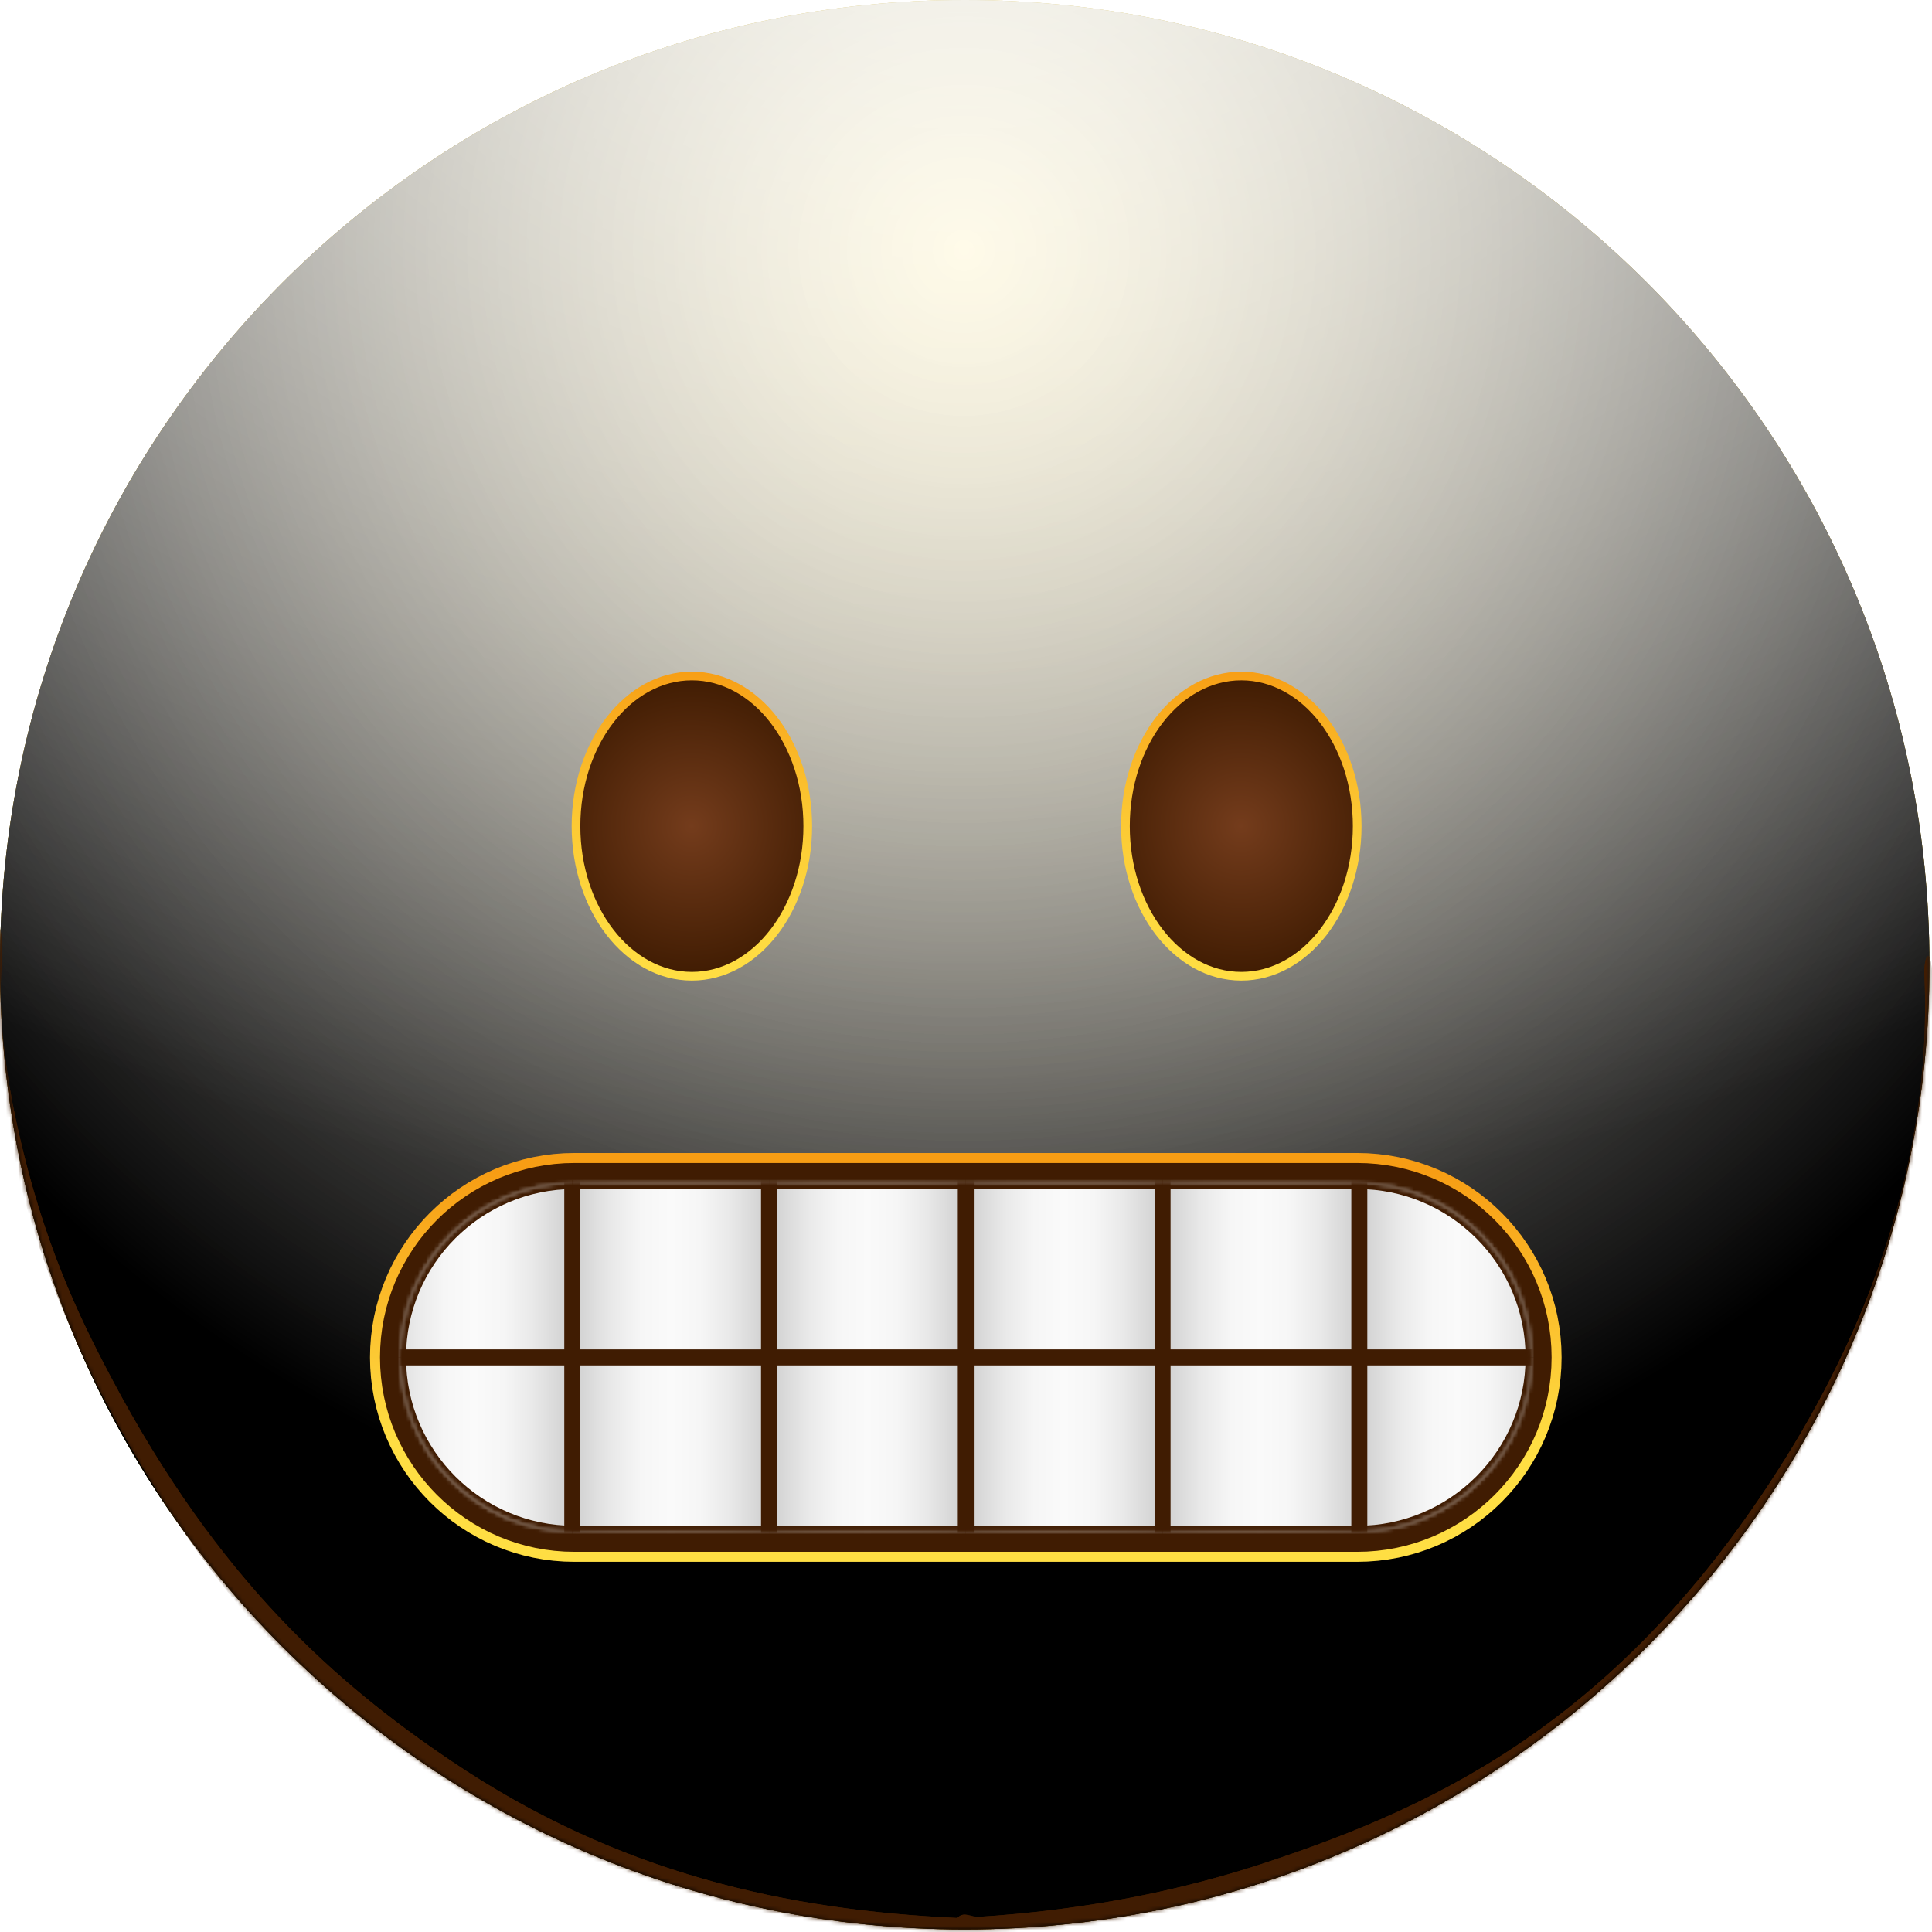 <svg width="483" height="483" viewBox="0 0 483 483" fill="none" xmlns="http://www.w3.org/2000/svg">
<path d="M241.18 482.36C374.38 482.36 482.36 374.38 482.36 241.18C482.36 107.98 374.38 0 241.18 0C107.98 0 0 107.98 0 241.18C0 374.38 107.98 482.36 241.18 482.36Z" fill="url(#paint0_radial_862_12585)"/>
<g style="mix-blend-mode:soft-light">
<path d="M241.18 482.36C374.38 482.36 482.36 374.38 482.36 241.18C482.36 107.98 374.38 0 241.18 0C107.98 0 0 107.98 0 241.18C0 374.38 107.98 482.36 241.18 482.36Z" fill="url(#paint1_radial_862_12585)"/>
</g>
<g style="mix-blend-mode:soft-light">
<path d="M241.18 482.36C374.38 482.36 482.36 374.38 482.36 241.18C482.36 107.98 374.38 0 241.18 0C107.98 0 0 107.98 0 241.18C0 374.38 107.98 482.36 241.18 482.36Z" fill="url(#paint2_radial_862_12585)"/>
</g>
<g style="mix-blend-mode:overlay">
<path d="M241.18 482.36C374.38 482.36 482.36 374.38 482.36 241.18C482.36 107.98 374.38 0 241.18 0C107.98 0 0 107.98 0 241.18C0 374.38 107.98 482.36 241.18 482.36Z" fill="url(#paint3_radial_862_12585)" fill-opacity="0.7"/>
</g>
<mask id="mask0_862_12585" style="mask-type:alpha" maskUnits="userSpaceOnUse" x="0" y="0" width="483" height="483">
<path d="M241.18 482.36C374.38 482.36 482.36 374.38 482.36 241.18C482.36 107.98 374.38 0 241.18 0C107.98 0 0 107.98 0 241.18C0 374.38 107.98 482.36 241.18 482.36Z" fill="white"/>
</mask>
<g mask="url(#mask0_862_12585)">
<g filter="url(#filter0_f_862_12585)">
<path d="M-1.375 234.299C-1.114 230.872 0.014 230.529 0.343 234.008C0.709 237.874 -0.002 245.646 0.169 250.335C0.622 262.748 2.525 273.541 4.487 282.32C10.808 310.612 19.562 328.843 27.727 344.288C54.567 395.06 83.967 420.77 112.648 440.147C154.69 468.549 197.073 477.584 239.491 479.5C240.561 479.548 240.739 486.518 239.686 487.425C237.788 489.061 235.437 487.437 233.495 487.369C227.915 487.174 222.336 486.791 216.756 486.211C200.213 484.492 183.671 480.991 167.162 475.358C122.275 460.044 73.877 433.821 31.61 359.962C28.951 355.316 26.313 350.424 23.712 345.167C21.633 340.963 19.573 336.556 17.55 331.843C10.895 316.342 -4.613 276.658 -1.375 234.299ZM239.52 487.5C238.5 487.531 238.241 481.034 239.214 479.685C240.685 477.647 242.889 479.326 244.439 479.229C250.878 478.826 257.315 478.229 263.75 477.421C281.396 475.205 299.028 471.422 316.621 465.596C360.257 451.145 407.17 429.115 448.305 361.431C450.923 357.123 453.519 352.553 456.079 347.641C463.86 332.712 483.362 293.084 481.107 243.821C480.917 239.668 482.182 237.181 482.748 240.743C483.468 245.279 483.176 254.736 482.977 259.768C482.342 275.883 479.867 289.512 477.257 300.518C468.987 335.399 457.377 355.623 446.744 372.51C412.184 427.397 374.649 449.524 338.156 465.424C305.425 479.686 272.445 486.484 239.52 487.5Z" fill="#401C02"/>
</g>
<g filter="url(#filter1_f_862_12585)">
<path d="M-1.375 234.299C-1.114 230.872 0.014 230.529 0.343 234.008C0.709 237.874 -0.002 245.646 0.169 250.335C0.622 262.748 2.525 273.541 4.487 282.32C10.808 310.612 19.562 328.843 27.727 344.288C54.567 395.06 83.967 420.77 112.648 440.147C154.69 468.549 197.073 477.584 239.491 479.5C240.561 479.548 240.739 486.518 239.686 487.425C237.788 489.061 235.437 487.437 233.495 487.369C227.915 487.174 222.336 486.791 216.756 486.211C200.213 484.492 183.671 480.991 167.162 475.358C122.275 460.044 73.877 433.821 31.61 359.962C28.951 355.316 26.313 350.424 23.712 345.167C21.633 340.963 19.573 336.556 17.55 331.843C10.895 316.342 -4.613 276.658 -1.375 234.299ZM239.52 487.5C238.5 487.531 238.241 481.034 239.214 479.685C240.685 477.647 242.889 479.326 244.439 479.229C250.878 478.826 257.315 478.229 263.75 477.421C281.396 475.205 299.028 471.422 316.621 465.596C360.257 451.145 407.17 429.115 448.305 361.431C450.923 357.123 453.519 352.553 456.079 347.641C463.86 332.712 483.362 293.084 481.107 243.821C480.917 239.668 482.182 237.181 482.748 240.743C483.468 245.279 483.176 254.736 482.977 259.768C482.342 275.883 479.867 289.512 477.257 300.518C468.987 335.399 457.377 355.623 446.744 372.51C412.184 427.397 374.649 449.524 338.156 465.424C305.425 479.686 272.445 486.484 239.52 487.5Z" fill="#401C02"/>
</g>
</g>
<path d="M172.97 244.06C188.97 244.06 201.94 227.257 201.94 206.53C201.94 185.803 188.97 169 172.97 169C156.97 169 144 185.803 144 206.53C144 227.257 156.97 244.06 172.97 244.06Z" fill="url(#paint4_radial_862_12585)"/>
<path d="M172.97 244.06C188.97 244.06 201.94 227.257 201.94 206.53C201.94 185.803 188.97 169 172.97 169C156.97 169 144 185.803 144 206.53C144 227.257 156.97 244.06 172.97 244.06Z" stroke="url(#paint5_linear_862_12585)" stroke-width="2.17" stroke-miterlimit="10"/>
<path d="M310.329 244.06C326.329 244.06 339.299 227.257 339.299 206.53C339.299 185.803 326.329 169 310.329 169C294.33 169 281.359 185.803 281.359 206.53C281.359 227.257 294.33 244.06 310.329 244.06Z" fill="url(#paint6_radial_862_12585)"/>
<path d="M310.329 244.06C326.329 244.06 339.299 227.257 339.299 206.53C339.299 185.803 326.329 169 310.329 169C294.33 169 281.359 185.803 281.359 206.53C281.359 227.257 294.33 244.06 310.329 244.06Z" stroke="url(#paint7_linear_862_12585)" stroke-width="2.17" stroke-miterlimit="10"/>
<path d="M339.3 295.75H143.6C119.52 295.75 100 315.27 100 339.35C100 363.43 119.52 382.95 143.6 382.95H339.3C363.38 382.95 382.9 363.43 382.9 339.35C382.9 315.27 363.38 295.75 339.3 295.75Z" stroke="url(#paint8_linear_862_12585)" stroke-width="15" stroke-miterlimit="10"/>
<path d="M339.3 295.75H143.6C119.52 295.75 100 315.27 100 339.35C100 363.43 119.52 382.95 143.6 382.95H339.3C363.38 382.95 382.9 363.43 382.9 339.35C382.9 315.27 363.38 295.75 339.3 295.75Z" stroke="url(#paint9_linear_862_12585)" stroke-width="10" stroke-miterlimit="10"/>
<mask id="mask1_862_12585" style="mask-type:alpha" maskUnits="userSpaceOnUse" x="100" y="295" width="283" height="88">
<path d="M339.3 295.75H143.6C119.52 295.75 100 315.27 100 339.35C100 363.43 119.52 382.95 143.6 382.95H339.3C363.38 382.95 382.9 363.43 382.9 339.35C382.9 315.27 363.38 295.75 339.3 295.75Z" fill="url(#paint10_linear_862_12585)"/>
</mask>
<g mask="url(#mask1_862_12585)">
<path d="M143.06 294.93H93.87V339.35H143.06V294.93Z" fill="url(#paint11_linear_862_12585)"/>
<path d="M143.06 339.35H93.87V383.77H143.06V339.35Z" fill="url(#paint12_linear_862_12585)"/>
<path d="M192.26 294.93H143.07V339.35H192.26V294.93Z" fill="url(#paint13_linear_862_12585)"/>
<path d="M192.26 339.35H143.07V383.77H192.26V339.35Z" fill="url(#paint14_linear_862_12585)"/>
<path d="M241.45 294.93H192.26V339.35H241.45V294.93Z" fill="url(#paint15_linear_862_12585)"/>
<path d="M241.45 339.35H192.26V383.77H241.45V339.35Z" fill="url(#paint16_linear_862_12585)"/>
<path d="M290.64 294.93H241.45V339.35H290.64V294.93Z" fill="url(#paint17_linear_862_12585)"/>
<path d="M290.64 339.35H241.45V383.77H290.64V339.35Z" fill="url(#paint18_linear_862_12585)"/>
<path d="M339.83 294.93H290.64V339.35H339.83V294.93Z" fill="url(#paint19_linear_862_12585)"/>
<path d="M339.83 339.35H290.64V383.77H339.83V339.35Z" fill="url(#paint20_linear_862_12585)"/>
<path d="M389.02 294.93H339.83V339.35H389.02V294.93Z" fill="url(#paint21_linear_862_12585)"/>
<path d="M389.02 339.35H339.83V383.77H389.02V339.35Z" fill="url(#paint22_linear_862_12585)"/>
</g>
<mask id="mask2_862_12585" style="mask-type:alpha" maskUnits="userSpaceOnUse" x="100" y="295" width="283" height="88">
<path d="M339.3 295.75H143.6C119.52 295.75 100 315.27 100 339.35C100 363.43 119.52 382.95 143.6 382.95H339.3C363.38 382.95 382.9 363.43 382.9 339.35C382.9 315.27 363.38 295.75 339.3 295.75Z" fill="url(#paint23_linear_862_12585)"/>
</mask>
<g mask="url(#mask2_862_12585)">
<path fill-rule="evenodd" clip-rule="evenodd" d="M341.83 256.2V391.17H337.83V256.2H341.83Z" fill="url(#paint24_linear_862_12585)"/>
<path fill-rule="evenodd" clip-rule="evenodd" d="M292.64 256.2V391.17H288.64V256.2H292.64Z" fill="url(#paint25_linear_862_12585)"/>
<path fill-rule="evenodd" clip-rule="evenodd" d="M243.45 256.2V391.17H239.45V256.2H243.45Z" fill="url(#paint26_linear_862_12585)"/>
<path fill-rule="evenodd" clip-rule="evenodd" d="M194.26 256.2V391.17H190.26V256.2H194.26Z" fill="url(#paint27_linear_862_12585)"/>
<path fill-rule="evenodd" clip-rule="evenodd" d="M145.07 256.2V391.17H141.07V256.2H145.07Z" fill="url(#paint28_linear_862_12585)"/>
<path fill-rule="evenodd" clip-rule="evenodd" d="M19.59 337.35H452.35V341.35H19.59V337.35Z" fill="url(#paint29_linear_862_12585)"/>
</g>
<mask id="mask3_862_12585" style="mask-type:alpha" maskUnits="userSpaceOnUse" x="100" y="295" width="283" height="88">
<path d="M339.3 295.75H143.6C119.52 295.75 100 315.27 100 339.35C100 363.43 119.52 382.95 143.6 382.95H339.3C363.38 382.95 382.9 363.43 382.9 339.35C382.9 315.27 363.38 295.75 339.3 295.75Z" fill="url(#paint30_linear_862_12585)"/>
</mask>
<g mask="url(#mask3_862_12585)">
<g filter="url(#filter2_f_862_12585)">
<path d="M339.3 295.75H143.6C119.52 295.75 100 315.27 100 339.35C100 363.43 119.52 382.95 143.6 382.95H339.3C363.38 382.95 382.9 363.43 382.9 339.35C382.9 315.27 363.38 295.75 339.3 295.75Z" stroke="url(#paint31_linear_862_12585)" stroke-width="3" stroke-miterlimit="10"/>
</g>
</g>
<defs>
<filter id="filter0_f_862_12585" x="-26.814" y="206.558" width="535.021" height="306.595" filterUnits="userSpaceOnUse" color-interpolation-filters="sRGB">
<feFlood flood-opacity="0" result="BackgroundImageFix"/>
<feBlend mode="normal" in="SourceGraphic" in2="BackgroundImageFix" result="shape"/>
<feGaussianBlur stdDeviation="12.5" result="effect1_foregroundBlur_862_12585"/>
</filter>
<filter id="filter1_f_862_12585" x="-41.815" y="191.558" width="565.021" height="336.595" filterUnits="userSpaceOnUse" color-interpolation-filters="sRGB">
<feFlood flood-opacity="0" result="BackgroundImageFix"/>
<feBlend mode="normal" in="SourceGraphic" in2="BackgroundImageFix" result="shape"/>
<feGaussianBlur stdDeviation="20" result="effect1_foregroundBlur_862_12585"/>
</filter>
<filter id="filter2_f_862_12585" x="90.5" y="286.25" width="301.9" height="106.2" filterUnits="userSpaceOnUse" color-interpolation-filters="sRGB">
<feFlood flood-opacity="0" result="BackgroundImageFix"/>
<feBlend mode="normal" in="SourceGraphic" in2="BackgroundImageFix" result="shape"/>
<feGaussianBlur stdDeviation="4" result="effect1_foregroundBlur_862_12585"/>
</filter>
<radialGradient id="paint0_radial_862_12585" cx="0" cy="0" r="1" gradientUnits="userSpaceOnUse" gradientTransform="translate(241 -4.53898e-06) rotate(90) scale(482)">
<stop stop-color="#FFDE43"/>
<stop offset="1" stop-color="#FFBC00"/>
</radialGradient>
<radialGradient id="paint1_radial_862_12585" cx="0" cy="0" r="1" gradientUnits="userSpaceOnUse" gradientTransform="translate(241 64.5) rotate(90) scale(417.5)">
<stop stop-color="white" stop-opacity="0.5"/>
<stop offset="0.782"/>
</radialGradient>
<radialGradient id="paint2_radial_862_12585" cx="0" cy="0" r="1" gradientUnits="userSpaceOnUse" gradientTransform="translate(241 64.5) rotate(90) scale(417.5)">
<stop stop-color="white" stop-opacity="0.5"/>
<stop offset="0.782"/>
</radialGradient>
<radialGradient id="paint3_radial_862_12585" cx="0" cy="0" r="1" gradientUnits="userSpaceOnUse" gradientTransform="translate(241 -52.5) rotate(90) scale(534.5 722.835)">
<stop offset="0.092" stop-color="white"/>
<stop offset="0.67" stop-color="white" stop-opacity="0"/>
</radialGradient>
<radialGradient id="paint4_radial_862_12585" cx="0" cy="0" r="1" gradientUnits="userSpaceOnUse" gradientTransform="translate(172.93 206.505) scale(36.93 37.595)">
<stop stop-color="#743C1C"/>
<stop offset="1" stop-color="#401C02"/>
</radialGradient>
<linearGradient id="paint5_linear_862_12585" x1="172.97" y1="246.172" x2="172.97" y2="166.585" gradientUnits="userSpaceOnUse">
<stop stop-color="#FFDE43"/>
<stop offset="0.22" stop-color="#FED93F"/>
<stop offset="0.51" stop-color="#FCC934"/>
<stop offset="0.82" stop-color="#F9AF21"/>
<stop offset="1" stop-color="#F79D14"/>
</linearGradient>
<radialGradient id="paint6_radial_862_12585" cx="0" cy="0" r="1" gradientUnits="userSpaceOnUse" gradientTransform="translate(310.289 206.505) scale(36.93 37.595)">
<stop stop-color="#743C1C"/>
<stop offset="1" stop-color="#401C02"/>
</radialGradient>
<linearGradient id="paint7_linear_862_12585" x1="310.329" y1="246.172" x2="310.329" y2="166.585" gradientUnits="userSpaceOnUse">
<stop stop-color="#FFDE43"/>
<stop offset="0.22" stop-color="#FED93F"/>
<stop offset="0.51" stop-color="#FCC934"/>
<stop offset="0.82" stop-color="#F9AF21"/>
<stop offset="1" stop-color="#F79D14"/>
</linearGradient>
<linearGradient id="paint8_linear_862_12585" x1="241.45" y1="385.404" x2="241.45" y2="292.944" gradientUnits="userSpaceOnUse">
<stop offset="0.266" stop-color="#FFDE43"/>
<stop offset="1" stop-color="#F79D14"/>
</linearGradient>
<linearGradient id="paint9_linear_862_12585" x1="368295" y1="29951.4" x2="450409" y2="29951.4" gradientUnits="userSpaceOnUse">
<stop stop-color="#401C02"/>
<stop offset="1" stop-color="#401C02"/>
</linearGradient>
<linearGradient id="paint10_linear_862_12585" x1="368295" y1="29951.4" x2="450409" y2="29951.4" gradientUnits="userSpaceOnUse">
<stop stop-color="#401C02"/>
<stop offset="1" stop-color="#401C02"/>
</linearGradient>
<linearGradient id="paint11_linear_862_12585" x1="93.851" y1="317.148" x2="143.06" y2="317.148" gradientUnits="userSpaceOnUse">
<stop stop-color="#CCCCCC"/>
<stop offset="0.05" stop-color="#D5D5D5"/>
<stop offset="0.2" stop-color="#E9E9E9"/>
<stop offset="0.35" stop-color="#F6F6F6"/>
<stop offset="0.5" stop-color="#FAFAFA"/>
<stop offset="0.65" stop-color="#F6F6F6"/>
<stop offset="0.8" stop-color="#E9E9E9"/>
<stop offset="0.95" stop-color="#D5D5D5"/>
<stop offset="1" stop-color="#CCCCCC"/>
</linearGradient>
<linearGradient id="paint12_linear_862_12585" x1="93.851" y1="361.568" x2="143.06" y2="361.568" gradientUnits="userSpaceOnUse">
<stop stop-color="#CCCCCC"/>
<stop offset="0.05" stop-color="#D5D5D5"/>
<stop offset="0.2" stop-color="#E9E9E9"/>
<stop offset="0.35" stop-color="#F6F6F6"/>
<stop offset="0.5" stop-color="#FAFAFA"/>
<stop offset="0.65" stop-color="#F6F6F6"/>
<stop offset="0.8" stop-color="#E9E9E9"/>
<stop offset="0.95" stop-color="#D5D5D5"/>
<stop offset="1" stop-color="#CCCCCC"/>
</linearGradient>
<linearGradient id="paint13_linear_862_12585" x1="143.051" y1="317.148" x2="192.26" y2="317.148" gradientUnits="userSpaceOnUse">
<stop stop-color="#CCCCCC"/>
<stop offset="0.05" stop-color="#D5D5D5"/>
<stop offset="0.2" stop-color="#E9E9E9"/>
<stop offset="0.35" stop-color="#F6F6F6"/>
<stop offset="0.5" stop-color="#FAFAFA"/>
<stop offset="0.65" stop-color="#F6F6F6"/>
<stop offset="0.8" stop-color="#E9E9E9"/>
<stop offset="0.95" stop-color="#D5D5D5"/>
<stop offset="1" stop-color="#CCCCCC"/>
</linearGradient>
<linearGradient id="paint14_linear_862_12585" x1="143.051" y1="361.568" x2="192.26" y2="361.568" gradientUnits="userSpaceOnUse">
<stop stop-color="#CCCCCC"/>
<stop offset="0.05" stop-color="#D5D5D5"/>
<stop offset="0.2" stop-color="#E9E9E9"/>
<stop offset="0.35" stop-color="#F6F6F6"/>
<stop offset="0.5" stop-color="#FAFAFA"/>
<stop offset="0.65" stop-color="#F6F6F6"/>
<stop offset="0.8" stop-color="#E9E9E9"/>
<stop offset="0.95" stop-color="#D5D5D5"/>
<stop offset="1" stop-color="#CCCCCC"/>
</linearGradient>
<linearGradient id="paint15_linear_862_12585" x1="192.241" y1="317.148" x2="241.45" y2="317.148" gradientUnits="userSpaceOnUse">
<stop stop-color="#CCCCCC"/>
<stop offset="0.05" stop-color="#D5D5D5"/>
<stop offset="0.2" stop-color="#E9E9E9"/>
<stop offset="0.35" stop-color="#F6F6F6"/>
<stop offset="0.5" stop-color="#FAFAFA"/>
<stop offset="0.65" stop-color="#F6F6F6"/>
<stop offset="0.8" stop-color="#E9E9E9"/>
<stop offset="0.95" stop-color="#D5D5D5"/>
<stop offset="1" stop-color="#CCCCCC"/>
</linearGradient>
<linearGradient id="paint16_linear_862_12585" x1="192.241" y1="361.568" x2="241.45" y2="361.568" gradientUnits="userSpaceOnUse">
<stop stop-color="#CCCCCC"/>
<stop offset="0.05" stop-color="#D5D5D5"/>
<stop offset="0.2" stop-color="#E9E9E9"/>
<stop offset="0.35" stop-color="#F6F6F6"/>
<stop offset="0.5" stop-color="#FAFAFA"/>
<stop offset="0.65" stop-color="#F6F6F6"/>
<stop offset="0.8" stop-color="#E9E9E9"/>
<stop offset="0.95" stop-color="#D5D5D5"/>
<stop offset="1" stop-color="#CCCCCC"/>
</linearGradient>
<linearGradient id="paint17_linear_862_12585" x1="241.431" y1="317.148" x2="290.64" y2="317.148" gradientUnits="userSpaceOnUse">
<stop stop-color="#CCCCCC"/>
<stop offset="0.05" stop-color="#D5D5D5"/>
<stop offset="0.2" stop-color="#E9E9E9"/>
<stop offset="0.35" stop-color="#F6F6F6"/>
<stop offset="0.5" stop-color="#FAFAFA"/>
<stop offset="0.65" stop-color="#F6F6F6"/>
<stop offset="0.8" stop-color="#E9E9E9"/>
<stop offset="0.95" stop-color="#D5D5D5"/>
<stop offset="1" stop-color="#CCCCCC"/>
</linearGradient>
<linearGradient id="paint18_linear_862_12585" x1="241.431" y1="361.568" x2="290.64" y2="361.568" gradientUnits="userSpaceOnUse">
<stop stop-color="#CCCCCC"/>
<stop offset="0.05" stop-color="#D5D5D5"/>
<stop offset="0.2" stop-color="#E9E9E9"/>
<stop offset="0.35" stop-color="#F6F6F6"/>
<stop offset="0.5" stop-color="#FAFAFA"/>
<stop offset="0.65" stop-color="#F6F6F6"/>
<stop offset="0.8" stop-color="#E9E9E9"/>
<stop offset="0.95" stop-color="#D5D5D5"/>
<stop offset="1" stop-color="#CCCCCC"/>
</linearGradient>
<linearGradient id="paint19_linear_862_12585" x1="290.621" y1="317.148" x2="339.83" y2="317.148" gradientUnits="userSpaceOnUse">
<stop stop-color="#CCCCCC"/>
<stop offset="0.05" stop-color="#D5D5D5"/>
<stop offset="0.2" stop-color="#E9E9E9"/>
<stop offset="0.35" stop-color="#F6F6F6"/>
<stop offset="0.5" stop-color="#FAFAFA"/>
<stop offset="0.65" stop-color="#F6F6F6"/>
<stop offset="0.8" stop-color="#E9E9E9"/>
<stop offset="0.95" stop-color="#D5D5D5"/>
<stop offset="1" stop-color="#CCCCCC"/>
</linearGradient>
<linearGradient id="paint20_linear_862_12585" x1="290.621" y1="361.568" x2="339.83" y2="361.568" gradientUnits="userSpaceOnUse">
<stop stop-color="#CCCCCC"/>
<stop offset="0.05" stop-color="#D5D5D5"/>
<stop offset="0.2" stop-color="#E9E9E9"/>
<stop offset="0.35" stop-color="#F6F6F6"/>
<stop offset="0.5" stop-color="#FAFAFA"/>
<stop offset="0.65" stop-color="#F6F6F6"/>
<stop offset="0.8" stop-color="#E9E9E9"/>
<stop offset="0.95" stop-color="#D5D5D5"/>
<stop offset="1" stop-color="#CCCCCC"/>
</linearGradient>
<linearGradient id="paint21_linear_862_12585" x1="339.811" y1="317.148" x2="389.02" y2="317.148" gradientUnits="userSpaceOnUse">
<stop stop-color="#CCCCCC"/>
<stop offset="0.05" stop-color="#D5D5D5"/>
<stop offset="0.2" stop-color="#E9E9E9"/>
<stop offset="0.35" stop-color="#F6F6F6"/>
<stop offset="0.5" stop-color="#FAFAFA"/>
<stop offset="0.65" stop-color="#F6F6F6"/>
<stop offset="0.8" stop-color="#E9E9E9"/>
<stop offset="0.95" stop-color="#D5D5D5"/>
<stop offset="1" stop-color="#CCCCCC"/>
</linearGradient>
<linearGradient id="paint22_linear_862_12585" x1="339.811" y1="361.568" x2="389.02" y2="361.568" gradientUnits="userSpaceOnUse">
<stop stop-color="#CCCCCC"/>
<stop offset="0.05" stop-color="#D5D5D5"/>
<stop offset="0.2" stop-color="#E9E9E9"/>
<stop offset="0.35" stop-color="#F6F6F6"/>
<stop offset="0.5" stop-color="#FAFAFA"/>
<stop offset="0.65" stop-color="#F6F6F6"/>
<stop offset="0.8" stop-color="#E9E9E9"/>
<stop offset="0.95" stop-color="#D5D5D5"/>
<stop offset="1" stop-color="#CCCCCC"/>
</linearGradient>
<linearGradient id="paint23_linear_862_12585" x1="368295" y1="29951.4" x2="450409" y2="29951.4" gradientUnits="userSpaceOnUse">
<stop stop-color="#401C02"/>
<stop offset="1" stop-color="#401C02"/>
</linearGradient>
<linearGradient id="paint24_linear_862_12585" x1="339.83" y1="323.685" x2="340.83" y2="323.685" gradientUnits="userSpaceOnUse">
<stop stop-color="#401C02"/>
<stop offset="1" stop-color="#401C02"/>
</linearGradient>
<linearGradient id="paint25_linear_862_12585" x1="290.64" y1="323.685" x2="291.64" y2="323.685" gradientUnits="userSpaceOnUse">
<stop stop-color="#401C02"/>
<stop offset="1" stop-color="#401C02"/>
</linearGradient>
<linearGradient id="paint26_linear_862_12585" x1="241.45" y1="323.685" x2="242.45" y2="323.685" gradientUnits="userSpaceOnUse">
<stop stop-color="#401C02"/>
<stop offset="1" stop-color="#401C02"/>
</linearGradient>
<linearGradient id="paint27_linear_862_12585" x1="192.26" y1="323.685" x2="193.26" y2="323.685" gradientUnits="userSpaceOnUse">
<stop stop-color="#401C02"/>
<stop offset="1" stop-color="#401C02"/>
</linearGradient>
<linearGradient id="paint28_linear_862_12585" x1="143.07" y1="323.685" x2="144.07" y2="323.685" gradientUnits="userSpaceOnUse">
<stop stop-color="#401C02"/>
<stop offset="1" stop-color="#401C02"/>
</linearGradient>
<linearGradient id="paint29_linear_862_12585" x1="19.59" y1="339.85" x2="452.35" y2="339.85" gradientUnits="userSpaceOnUse">
<stop stop-color="#401C02"/>
<stop offset="1" stop-color="#401C02"/>
</linearGradient>
<linearGradient id="paint30_linear_862_12585" x1="368295" y1="29951.4" x2="450409" y2="29951.4" gradientUnits="userSpaceOnUse">
<stop stop-color="#401C02"/>
<stop offset="1" stop-color="#401C02"/>
</linearGradient>
<linearGradient id="paint31_linear_862_12585" x1="368295" y1="29951.4" x2="450409" y2="29951.4" gradientUnits="userSpaceOnUse">
<stop stop-color="#401C02"/>
<stop offset="1" stop-color="#401C02"/>
</linearGradient>
</defs>
</svg>
